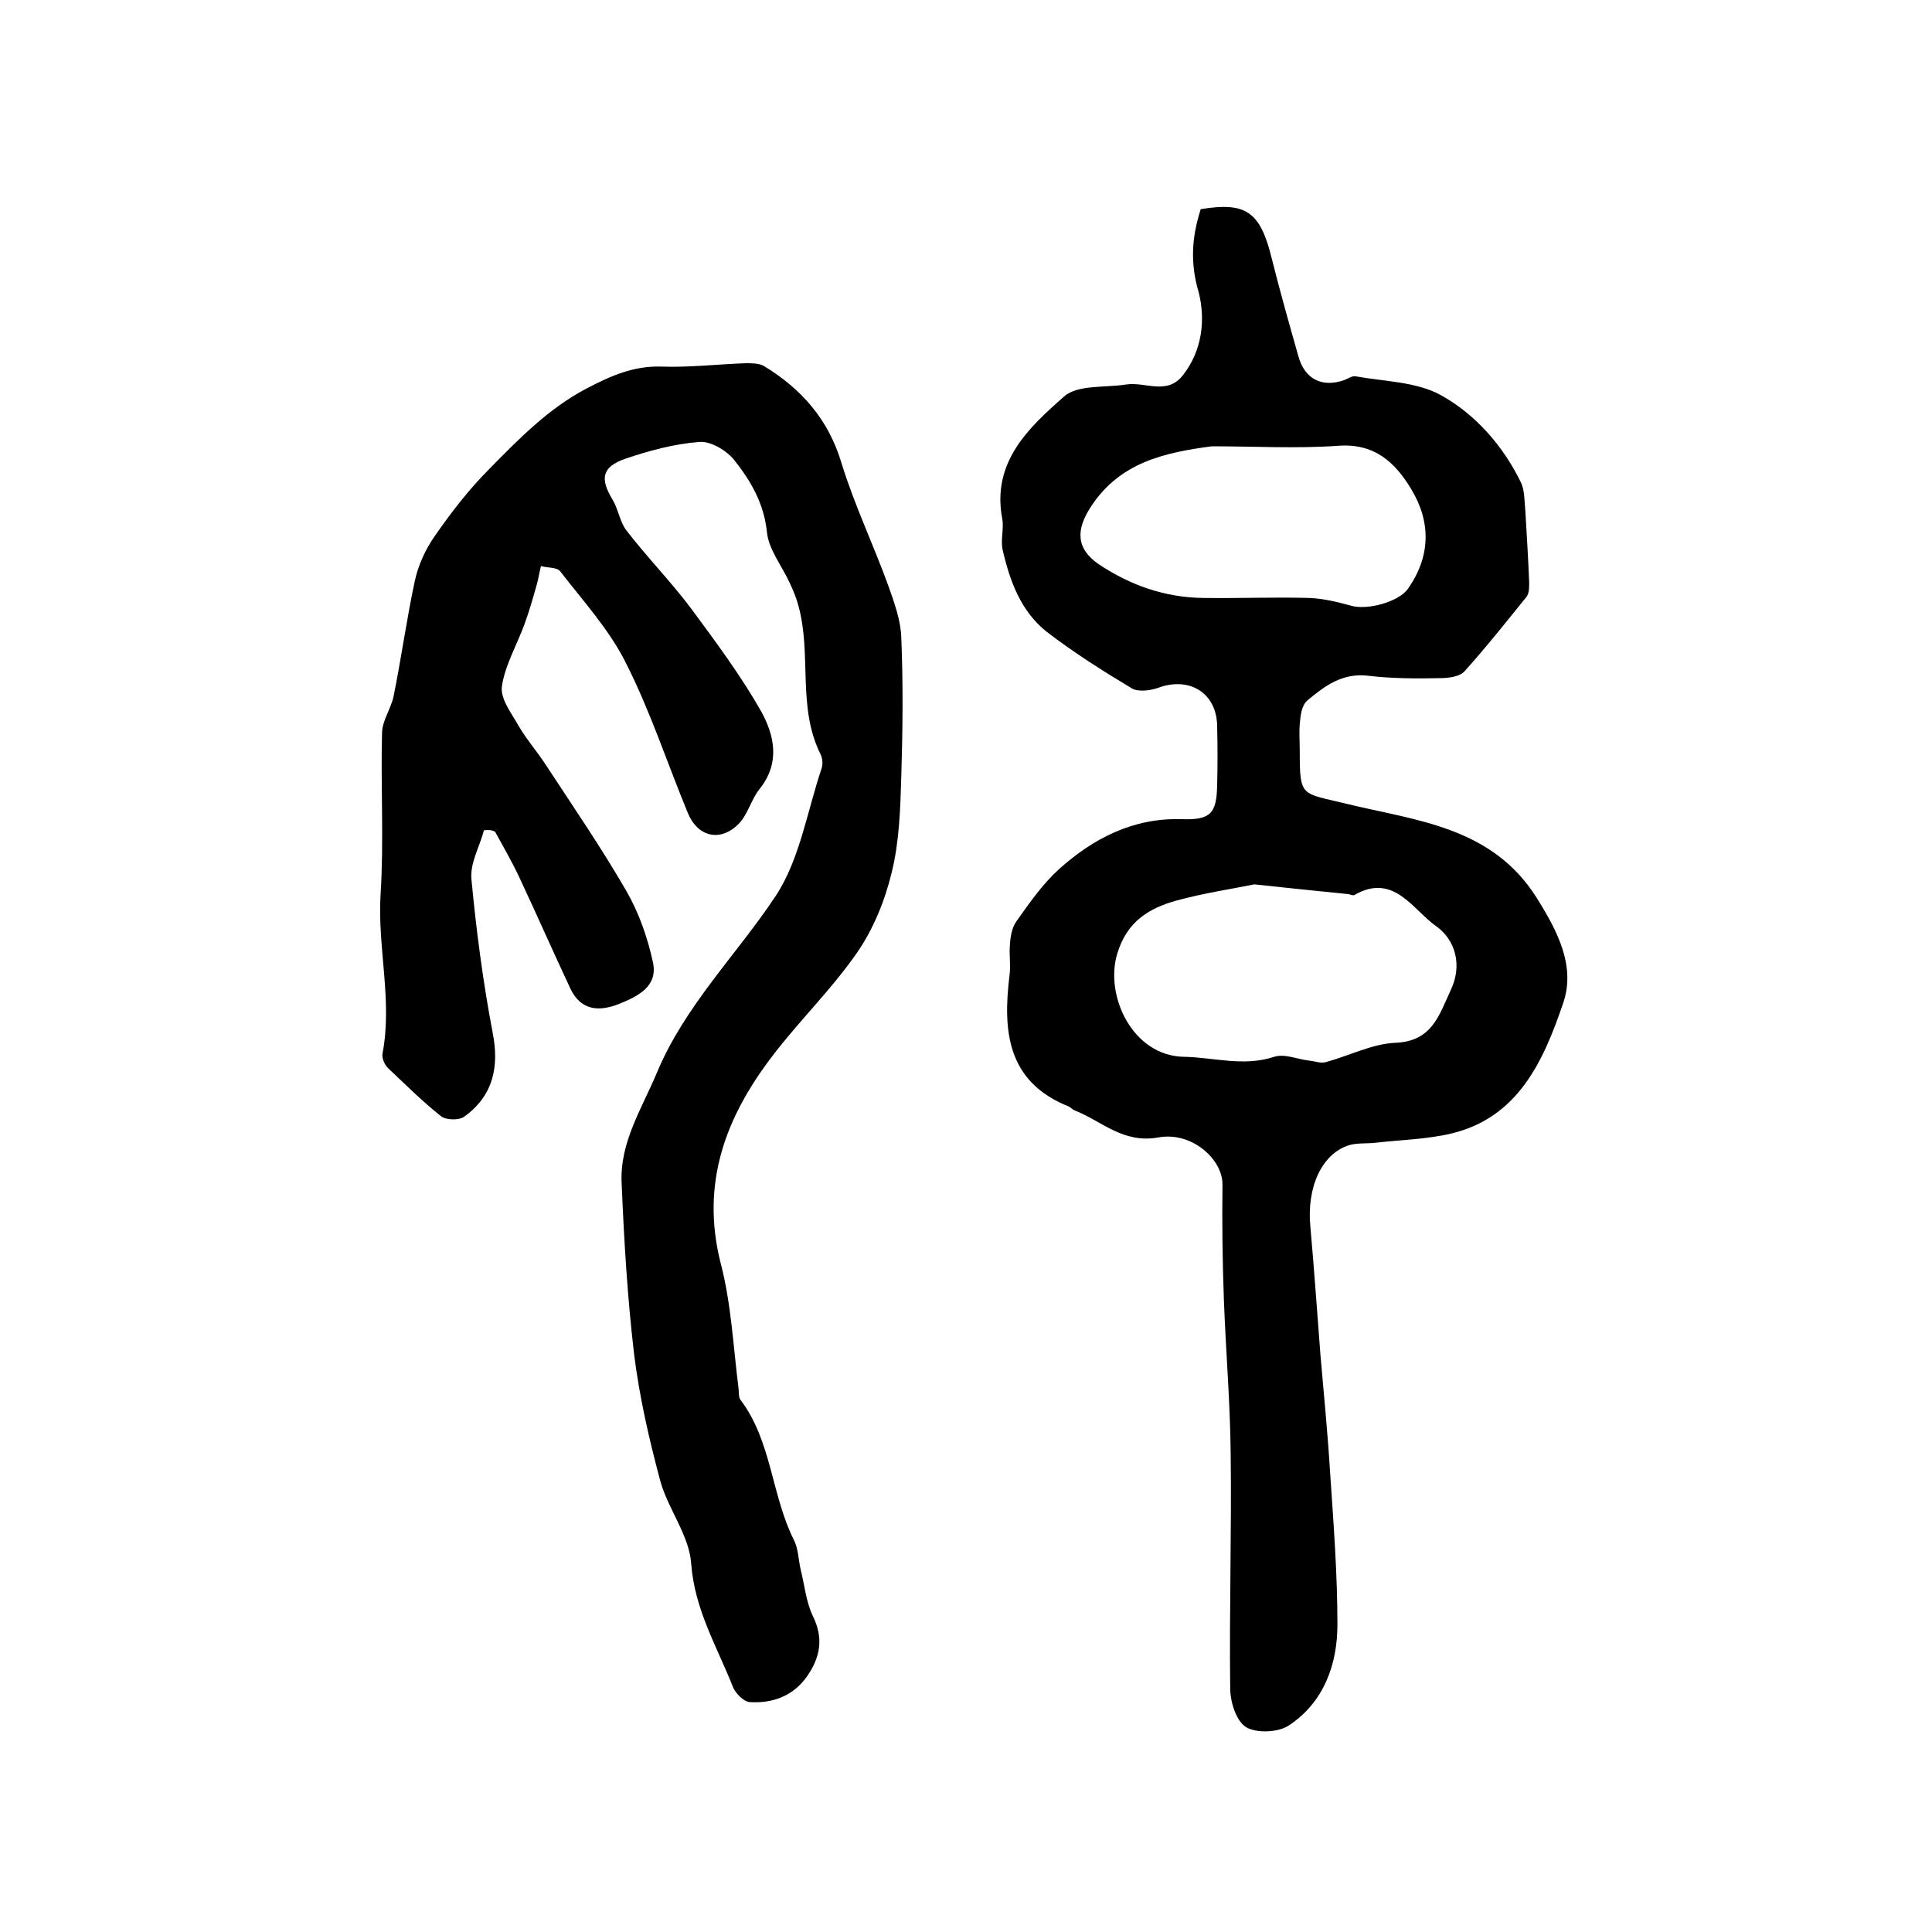 <?xml version="1.0" encoding="utf-8"?>
<!-- Generator: Adobe Illustrator 22.0.0, SVG Export Plug-In . SVG Version: 6.00 Build 0)  -->
<svg version="1.1" id="图层_1" xmlns="http://www.w3.org/2000/svg" xmlns:xlink="http://www.w3.org/1999/xlink" x="0px" y="0px"
	 viewBox="0 0 400 400" style="enable-background:new 0 0 400 400;" xml:space="preserve">
<style type="text/css">
	.st0{fill:#FFFFFF;}
</style>
<g>
	
	<path d="M248.6,43.3c9.3-1.5,12.3,0.4,14.7,10.2c1.7,6.8,3.6,13.5,5.5,20.2c1.3,4.8,4.9,6.6,9.5,5c0.8-0.3,1.6-0.9,2.3-0.8
		c6,1.1,12.6,1.1,17.7,3.9c7.2,4,12.9,10.5,16.6,18.1c0.8,1.7,0.7,3.9,0.9,5.8c0.3,5,0.6,9.9,0.8,14.9c0,1,0,2.2-0.5,2.9
		c-4.2,5.2-8.4,10.5-12.9,15.5c-1,1.1-3.3,1.4-5,1.4c-5,0.1-10,0.1-15-0.5c-5.3-0.6-8.9,2.1-12.5,5.1c-1,0.8-1.4,2.6-1.5,4
		c-0.3,2.1-0.1,4.3-0.1,6.5c0,9.7,0.3,8.6,9.6,10.9c14.4,3.5,30.1,4.7,39.4,19.4c4.4,7,8.2,14.3,5.5,22c-4,11.7-9.2,23.6-23.2,26.9
		c-5.1,1.2-10.5,1.3-15.7,1.9c-1.8,0.2-3.7,0-5.4,0.5c-5.7,1.8-8.8,8.8-8,16.9c0.8,8.9,1.4,17.8,2.1,26.7c0.7,8.1,1.5,16.2,2,24.4
		c0.7,10.4,1.5,20.8,1.5,31.2c0,8.3-2.8,16.1-10,20.9c-2.2,1.5-6.7,1.7-8.9,0.4c-2.1-1.3-3.3-5.3-3.3-8.1
		c-0.2-16.2,0.3-32.3,0.1-48.5c-0.1-10.6-1-21.1-1.4-31.7c-0.3-8-0.4-16-0.3-24c0.1-5.2-6.3-11.1-13.3-9.8
		c-7.3,1.3-11.7-3.4-17.3-5.6c-0.5-0.2-0.8-0.6-1.2-0.8c-12.8-5.1-13.7-15.6-12.3-27.1c0.3-2.1-0.1-4.3,0.1-6.5
		c0.1-1.6,0.4-3.4,1.3-4.7c2.7-3.8,5.4-7.7,8.8-10.8c7.1-6.4,15.4-10.7,25.4-10.4c6,0.2,7.3-1.1,7.4-7.1c0.1-4,0.1-8,0-12
		c0-7-5.7-10.5-12.2-8.1c-1.7,0.6-4.2,0.9-5.5,0.1c-6-3.6-12-7.4-17.6-11.7c-5.3-4.2-7.6-10.4-9.1-16.9c-0.5-2.1,0.3-4.4-0.1-6.5
		c-2.2-11.7,5.4-18.8,12.8-25.3c2.8-2.5,8.5-1.8,12.9-2.5c3.9-0.6,8.4,2.3,11.7-1.9c4-5.1,4.7-11.4,3.3-17.1
		C246.4,54.6,246.7,49.2,248.6,43.3z M259.7,183.1c-4.4,0.9-10.5,1.8-16.3,3.4c-5.6,1.6-10.1,4.3-12.1,11
		c-2.6,8.7,3.2,21.1,13.8,21.3c6.2,0.1,12.3,2.1,18.7,0c2.1-0.7,4.8,0.5,7.3,0.8c1.1,0.1,2.3,0.6,3.4,0.3c4.8-1.3,9.6-3.8,14.4-4
		c7.7-0.3,9.1-5.9,11.5-11c2.4-5.1,0.9-10.3-3-13.1c-4.9-3.4-8.8-11.2-17-6.5c-0.3,0.2-1-0.2-1.4-0.2
		C273,184.5,267.1,183.9,259.7,183.1z M250.9,92.4c-9.8,1.3-18.9,3.3-24.9,12.3c-3.3,4.9-3.3,8.9,1.6,12.2
		c6.5,4.3,13.6,6.8,21.5,6.9c7.3,0.1,14.6-0.2,21.9,0c2.9,0.1,5.8,0.8,8.7,1.6c3.4,1,9.9-0.8,11.8-3.5c4.7-6.7,4.8-13.8,0.7-20.6
		c-3.3-5.5-7.6-9.6-15.2-9C268.3,92.9,259.6,92.4,250.9,92.4z"/>
	<path d="M100.2,171.9c-0.9,3.4-2.9,6.8-2.6,10.1c1,10.6,2.4,21.3,4.4,31.8c1.4,7.1,0.1,13.1-5.9,17.4c-1.1,0.8-3.8,0.7-4.8-0.1
		c-3.9-3.1-7.4-6.6-11-10c-0.7-0.7-1.3-2.1-1.1-3c2.1-11-1.1-22-0.4-33c0.7-11.1,0-22.3,0.3-33.5c0.1-2.5,1.9-5,2.4-7.5
		c1.6-7.9,2.7-16,4.4-23.9c0.7-3.2,2.2-6.5,4.1-9.2c3.4-4.9,7.1-9.7,11.3-13.9c6.1-6.2,12.2-12.5,20.2-16.7c5-2.6,9.7-4.7,15.5-4.5
		c5.8,0.2,11.6-0.5,17.4-0.7c1.3,0,2.8,0,3.8,0.6c7.7,4.7,13.3,11,16,20c2.7,8.8,6.7,17.1,9.8,25.7c1.2,3.4,2.5,7,2.6,10.5
		c0.4,9.6,0.3,19.2,0,28.8c-0.2,6.7-0.4,13.5-2,19.9c-1.4,5.8-3.8,11.7-7.2,16.6c-5.2,7.5-11.8,13.9-17.3,21.1
		c-9.8,12.7-15.1,26.5-10.9,43.1c2.2,8.4,2.6,17.2,3.7,25.9c0.1,0.8,0,1.9,0.4,2.4c6.5,8.6,6.4,19.8,11.1,29.1
		c0.9,1.8,0.9,4.1,1.4,6.2c0.8,3.2,1.1,6.6,2.5,9.5c2.3,4.7,1.5,8.6-1.3,12.6c-2.9,4-7.1,5.5-11.8,5.2c-1.2-0.1-2.8-1.7-3.4-3
		c-3.3-8.4-8-16.1-8.7-25.7c-0.4-5.8-4.8-11.3-6.4-17.1c-2.3-8.6-4.3-17.3-5.4-26.1c-1.4-11.8-2.1-23.7-2.6-35.6
		c-0.4-8.4,4.2-15.4,7.3-22.8c5.8-13.9,16.5-24.4,24.6-36.6c5-7.6,6.5-17.5,9.5-26.4c0.3-0.9,0.2-2.1-0.2-2.9
		c-4.9-9.8-1.8-20.7-4.6-30.8c-0.4-1.5-1-3-1.7-4.5c-1.6-3.6-4.4-7-4.8-10.6c-0.6-6.1-3.4-10.8-6.9-15.2c-1.6-1.9-4.8-3.8-7.1-3.6
		c-5.2,0.4-10.4,1.8-15.4,3.5c-4.8,1.7-5.2,4.1-2.6,8.4c1.2,2,1.5,4.5,2.8,6.3c4.3,5.6,9.3,10.7,13.5,16.3
		c5.1,6.9,10.3,13.9,14.5,21.3c2.7,4.9,4,10.6-0.3,16c-1.8,2.2-2.5,5.5-4.5,7.4c-3.8,3.7-8.4,2.5-10.4-2.4
		c-4.3-10.4-7.8-21.2-12.9-31.2c-3.4-6.8-8.8-12.7-13.5-18.8c-0.7-0.9-2.6-0.7-4-1.1c-0.3,1.2-0.5,2.4-0.8,3.6
		c-0.8,2.8-1.6,5.7-2.6,8.4c-1.6,4.4-4.1,8.6-4.7,13c-0.3,2.6,2.1,5.6,3.6,8.3c1.6,2.7,3.7,5.1,5.4,7.7c5.7,8.7,11.6,17.3,16.8,26.3
		c2.6,4.5,4.4,9.7,5.5,14.8c1,4.9-3,6.9-6.9,8.5c-4.2,1.7-8,1.5-10.2-3.1c-3.6-7.7-7-15.4-10.6-23.1c-1.5-3.2-3.3-6.3-5-9.4
		C101.8,171.8,101,171.8,100.2,171.9z"/>
	
	
</g>
</svg>
